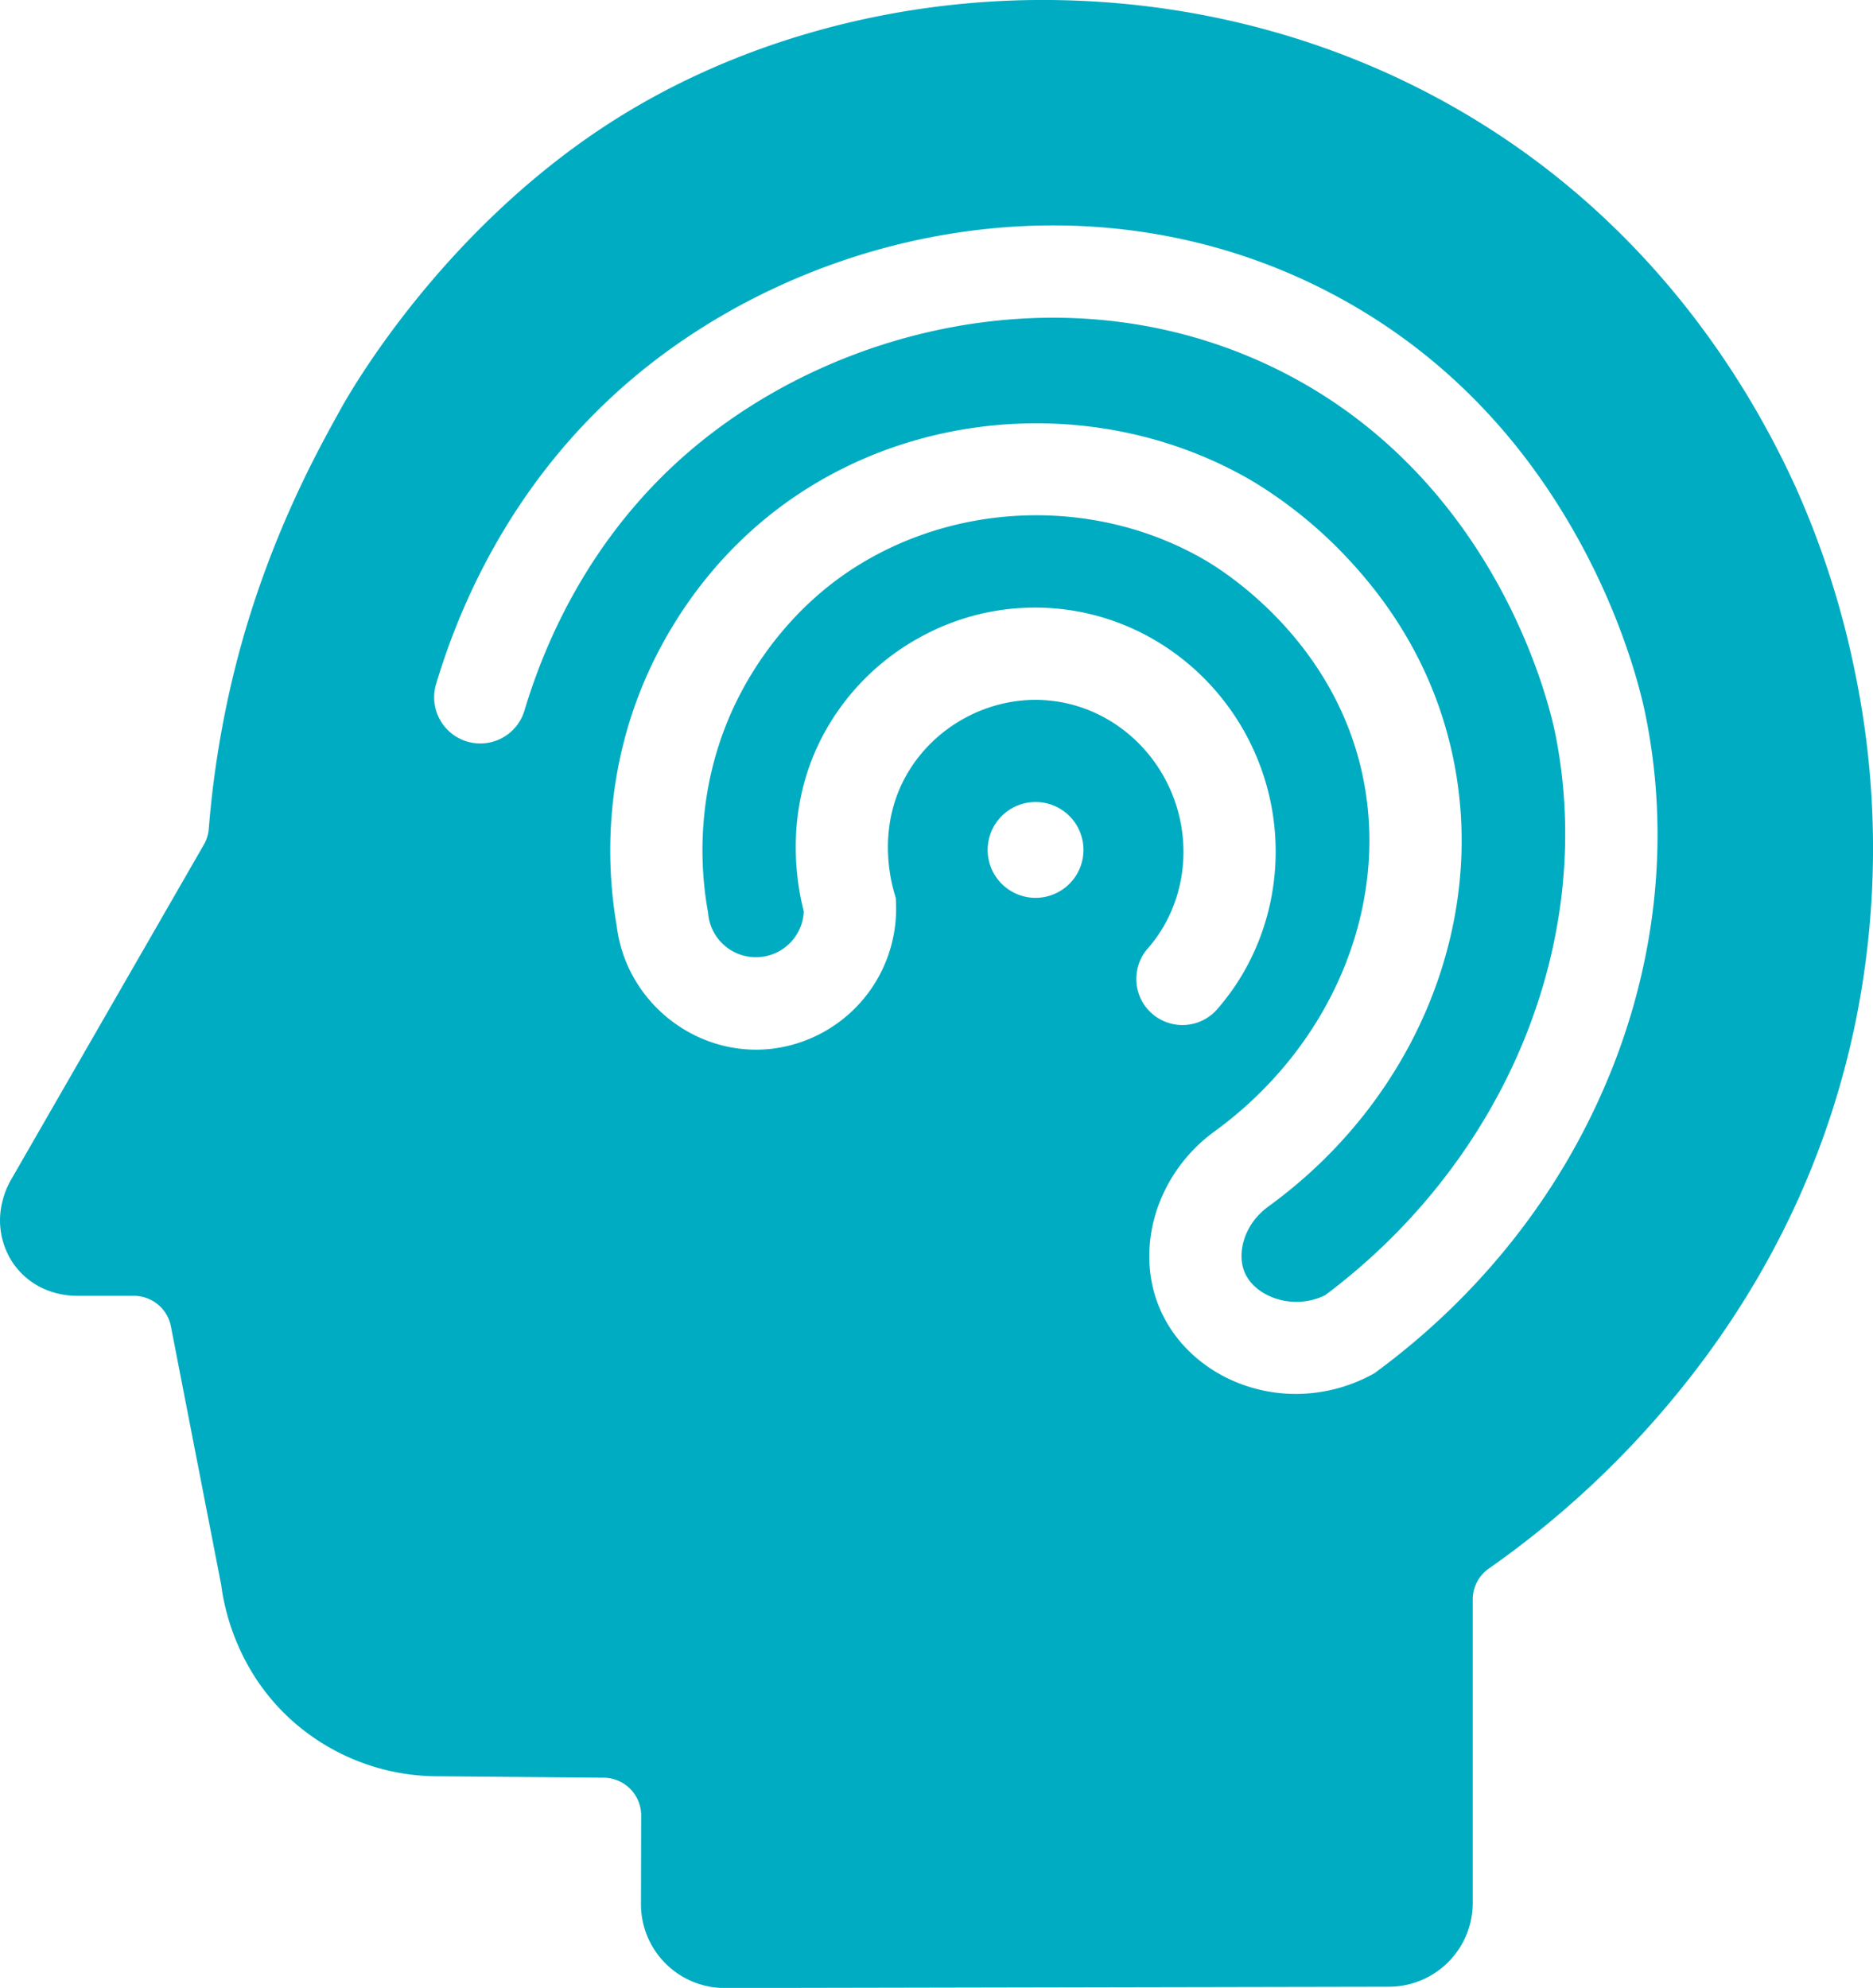 <svg xmlns="http://www.w3.org/2000/svg" viewBox="0 0 812.09 861.75">
  <defs>
    <style>.cls-1{fill:#00acc1;}</style>
  </defs>
  <title>Asset 3</title>
  <g id="Layer_2" data-name="Layer 2">
    <g id="Layer_2-2" data-name="Layer 2">
      <path class="cls-1" d="M804.45,292.21a380.53,380.53,0,0,0-25.85-80.94c-21-46.16-61.57-111-135.85-157.44C585.65,18.1,518.71-.52,449.25,0c-67.1.51-133.09,19.65-185.82,53.91-72.71,47.25-111.92,116.45-116.15,124.19l-1.41,2.57c-9.66,17.55-32.28,58.66-45.52,115.42a429.73,429.73,0,0,0-8.76,51.71c-.4,3.78-.77,7.65-1.07,11.49a16.39,16.39,0,0,1-2.13,6.86L4.78,511.43A35.36,35.36,0,0,0,1,521a33.16,33.16,0,0,0,4.19,25.85A32.07,32.07,0,0,0,17.8,558.12a35.47,35.47,0,0,0,15.8,3.62H58.09a16.35,16.35,0,0,1,16,13.21L95.83,686.65c.06.33.11.66.16,1,1.44,10.88,7.47,38.48,32.31,59.69A95,95,0,0,0,188.84,770l72.93.63A16.37,16.37,0,0,1,278,787l-.09,38.39a36.33,36.33,0,0,0,36.32,36.41h.07l288-.56a36.38,36.38,0,0,0,36.25-36.31l0-131.61a16.32,16.32,0,0,1,7-13.38,406.91,406.91,0,0,0,83.4-78c38.7-48,64.27-102.24,76-161.09A376.86,376.86,0,0,0,804.45,292.21ZM449,389.21a20.77,20.77,0,1,1,20.77-20.77A20.79,20.79,0,0,1,449,389.21Zm248.66,77.22C677,516.86,642.17,561.14,597,594.5l-1.17.86-1.28.68a69.37,69.37,0,0,1-32.71,8.22,67.64,67.64,0,0,1-22.57-3.85c-16.71-5.9-30-18-36.47-33.28-11-26-1.3-58,23.07-76.13l.23-.18c50.54-36.51,76.1-96.4,65.12-152.57-11.61-59.34-59.09-89.79-68.49-95.29-45.54-26.66-104.28-26.07-149.65,1.49-30.53,18.55-46.82,45.38-53.82,59.73-18.23,37.38-15.59,72.81-12.4,90.6l.13.7.07.71a20.78,20.78,0,0,0,41.44-1.05c-3.73-14.63-8.34-46.16,9.13-77.85a104.41,104.41,0,0,1,41.86-41.36,103.14,103.14,0,0,1,59.87-12c40.52,4.17,75.18,32.3,88.3,71.66,11.73,35.21,4.2,74.14-19.65,101.6a20,20,0,1,1-30.19-26.23c14.62-16.83,19.17-40.87,11.89-62.72-8.16-24.48-29.53-42-54.45-44.52-25.16-2.6-50.31,10.63-62.6,32.91-11.53,20.91-7.29,42.19-4.93,50.37l.68,2.36.09,2.46a61.11,61.11,0,0,1-55.67,63c-32.39,2.71-61.58-21.25-65.45-53.56-4-22.8-7.06-67.41,15.93-114.56,10.89-22.33,31.7-53.71,69-76.38,57.75-35.08,132.57-35.8,190.63-1.82a192.84,192.84,0,0,1,41.27,33.45c24.23,25.76,39.79,55.6,46.26,88.69,14,71.37-17.76,147-80.81,192.57-10.87,8.16-13.29,20.69-10,28.37,2.09,4.93,6.81,9,13,11.17a28.35,28.35,0,0,0,21.94-1.32C653.26,502.5,692.38,407,674.25,317.64,672,306.73,649.93,209.6,557,161.75c-41.75-21.5-89.49-28.76-138.07-21-45.06,7.2-88.2,27.14-121.46,56.14-41.14,35.87-60.75,80.1-70,110.89a20,20,0,1,1-38.32-11.46c10.72-35.85,33.65-87.42,82-129.58,38.83-33.86,89.06-57.12,141.43-65.49,57.05-9.11,113.31-.49,162.7,24.94,46.36,23.87,83.27,60.46,109.69,108.74,19.57,35.76,26.71,66.26,28.44,74.76C724,361.52,718.51,415.72,697.68,466.43Z" />
    </g>
  </g>
</svg>